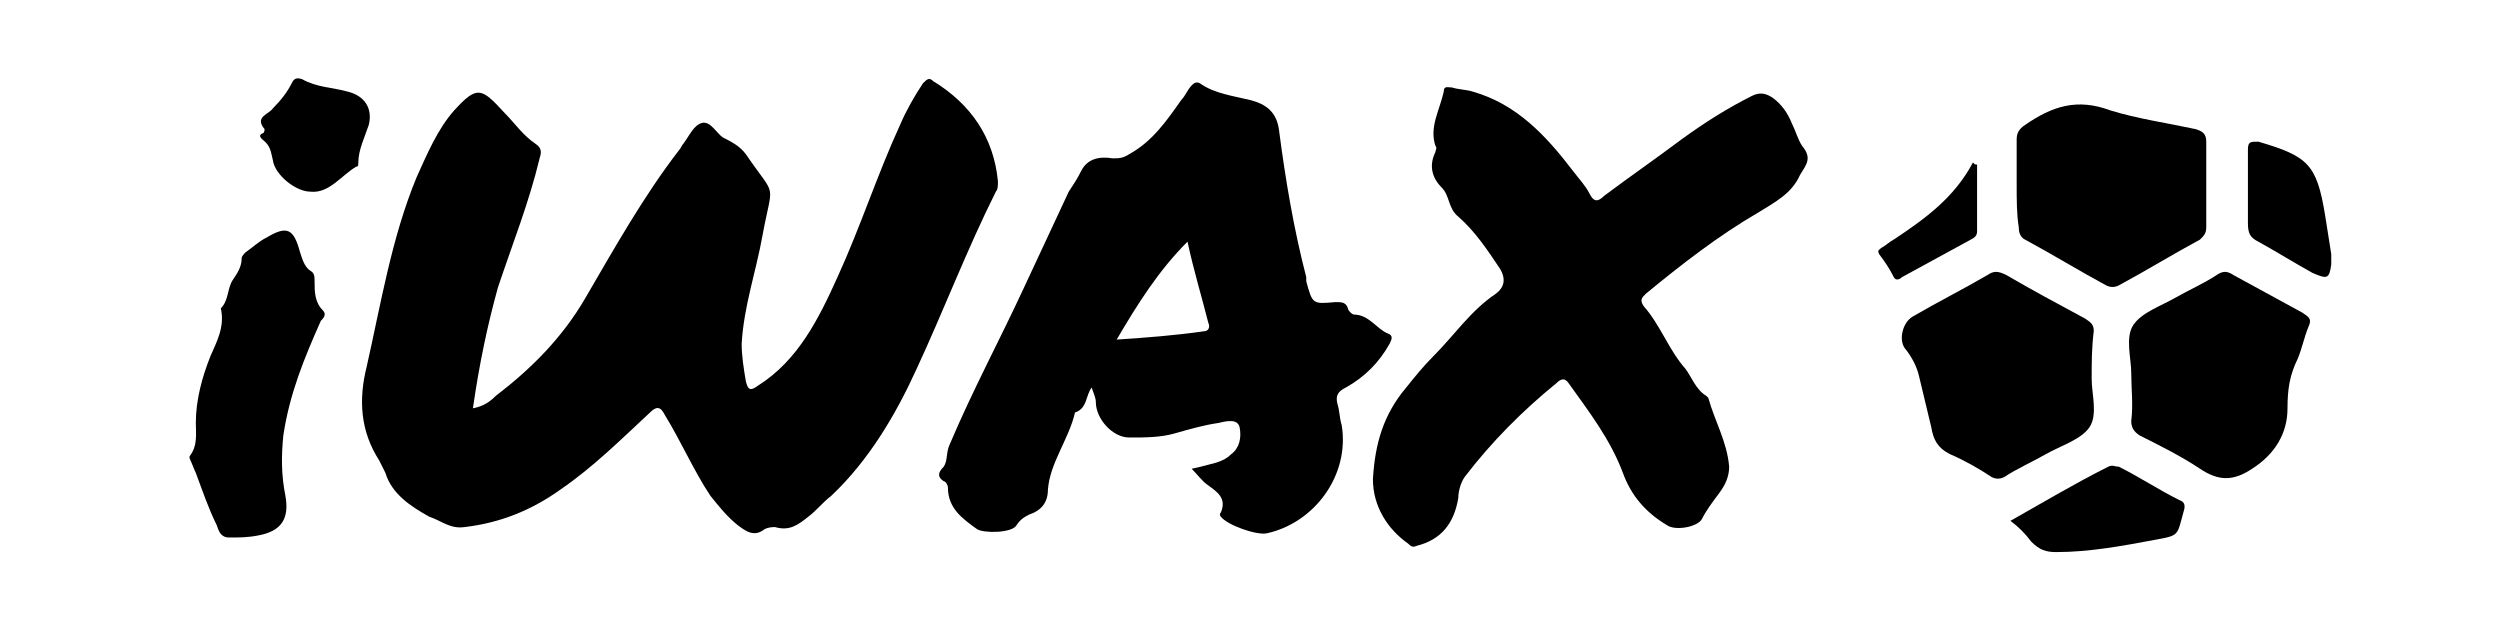 <?xml version="1.0" encoding="utf-8"?>
<!-- Generator: Adobe Illustrator 25.2.1, SVG Export Plug-In . SVG Version: 6.00 Build 0)  -->
<svg version="1.1" id="Layer_1" xmlns="http://www.w3.org/2000/svg" xmlns:xlink="http://www.w3.org/1999/xlink" x="0px" y="0px"
	 viewBox="0 0 120 30" style="enable-background:new 0 0 120 30;" xml:space="preserve">
<g id="OMUEHA.tif">
	<g>
		<path d="M9.1,21.9c0.4-0.5,0.3-1.1,0.3-1.6c0-1.1,0.3-2.2,0.7-3.2c0.3-0.7,0.7-1.4,0.5-2.3c0.4-0.4,0.3-1,0.6-1.4
			c0.2-0.3,0.4-0.6,0.4-1c0-0.1,0.1-0.2,0.2-0.3c0.3-0.2,0.6-0.5,1-0.7c1-0.6,1.3-0.4,1.6,0.7c0.1,0.3,0.2,0.7,0.5,0.9
			c0.2,0.1,0.2,0.3,0.2,0.5c0,0.5,0,1,0.4,1.4c0.2,0.2,0,0.4-0.1,0.5c-0.8,1.8-1.5,3.5-1.8,5.5c-0.1,1-0.1,1.9,0.1,2.9
			c0.2,1.1-0.2,1.7-1.3,1.9c-0.5,0.1-0.9,0.1-1.4,0.1c-0.4,0-0.5-0.3-0.6-0.6c-0.4-0.8-0.7-1.7-1-2.5c-0.1-0.2-0.2-0.5-0.3-0.7
			C9.1,22,9.1,21.9,9.1,21.9z"/>
		<path d="M22.7,19.6c0.5-0.1,0.8-0.3,1.1-0.6c1.7-1.3,3.2-2.8,4.3-4.7c1.4-2.4,2.8-4.9,4.5-7.1c0.1-0.1,0.1-0.2,0.2-0.3
			c0.3-0.4,0.5-0.9,0.9-1c0.4-0.1,0.7,0.5,1,0.7c0.4,0.2,0.8,0.4,1.1,0.8c1.5,2.2,1.3,1.2,0.8,3.9c-0.3,1.7-0.9,3.4-1,5.2
			c0,0.6,0.1,1.2,0.2,1.8c0.1,0.4,0.2,0.5,0.6,0.2c1.9-1.2,2.9-3.2,3.8-5.2c1.1-2.4,1.9-4.9,3-7.3c0.3-0.7,0.7-1.4,1.1-2
			c0.2-0.2,0.3-0.3,0.5-0.1c1.8,1.1,2.9,2.7,3.1,4.8c0,0.2,0,0.4-0.1,0.5c-1.4,2.8-2.5,5.7-3.8,8.5c-1,2.2-2.3,4.4-4.1,6.1
			c-0.4,0.3-0.7,0.7-1.1,1c-0.5,0.4-0.9,0.7-1.6,0.5c-0.1,0-0.3,0-0.5,0.1c-0.5,0.4-0.9,0.1-1.3-0.2c-0.5-0.4-0.9-0.9-1.3-1.4
			c-0.8-1.2-1.4-2.6-2.2-3.9c-0.2-0.4-0.4-0.4-0.7-0.1c-1.4,1.3-2.7,2.6-4.3,3.7c-1.4,1-2.9,1.6-4.6,1.8c-0.7,0.1-1.1-0.3-1.7-0.5
			c-0.9-0.5-1.8-1.1-2.1-2.1c-0.1-0.2-0.2-0.4-0.3-0.6c-0.9-1.4-1-2.9-0.6-4.5c0.7-3.1,1.2-6.2,2.4-9.1c0.5-1.1,1-2.3,1.8-3.2
			c1.1-1.2,1.3-1.1,2.4,0.1c0.5,0.5,0.9,1.1,1.5,1.5c0.3,0.2,0.3,0.4,0.2,0.7c-0.5,2.1-1.3,4.1-2,6.2C23.4,15.6,23,17.5,22.7,19.6z"
			/>
		<path d="M57.2,22.5c0.5-0.1,0.8-0.2,1.2-0.3c0.3-0.1,0.5-0.2,0.7-0.4c0.4-0.3,0.5-0.8,0.4-1.3c-0.1-0.4-0.6-0.3-1-0.2
			c-0.7,0.1-1.4,0.3-2.1,0.5c-0.7,0.2-1.4,0.2-2.2,0.2c-0.8,0-1.6-0.9-1.6-1.7c0-0.2-0.1-0.4-0.2-0.7c-0.3,0.4-0.2,1-0.8,1.2
			c-0.3,1.3-1.2,2.4-1.3,3.7c0,0.6-0.3,1-0.9,1.2c-0.2,0.1-0.4,0.2-0.6,0.5c-0.2,0.4-1.6,0.4-1.9,0.2c-0.7-0.5-1.4-1-1.4-2
			c0-0.1-0.1-0.3-0.2-0.3c-0.3-0.2-0.3-0.4,0-0.7c0.2-0.3,0.1-0.7,0.3-1.1c1.1-2.6,2.4-5,3.6-7.6c0.7-1.5,1.4-3,2.1-4.5
			c0.2-0.3,0.4-0.6,0.6-1c0.3-0.6,0.9-0.7,1.5-0.6c0.3,0,0.5,0,0.8-0.2c1.1-0.6,1.8-1.6,2.5-2.6c0.2-0.2,0.3-0.5,0.5-0.7
			c0.1-0.1,0.2-0.2,0.4-0.1c0.7,0.5,1.6,0.6,2.4,0.8c0.8,0.2,1.3,0.6,1.4,1.5c0.3,2.3,0.7,4.7,1.3,7c0,0.1,0,0.2,0,0.2
			c0.3,1.1,0.3,1.1,1.4,1c0.3,0,0.5,0,0.6,0.3c0,0.1,0.2,0.3,0.3,0.3c0.7,0,1.1,0.7,1.6,0.9c0.3,0.1,0.2,0.3,0.1,0.5
			c-0.5,0.9-1.2,1.6-2.1,2.1c-0.4,0.2-0.5,0.4-0.4,0.8c0.1,0.3,0.1,0.7,0.2,1c0.4,2.4-1.3,4.7-3.6,5.2c-0.5,0.1-1.9-0.4-2.2-0.8
			c0,0-0.1-0.1,0-0.2c0.3-0.7-0.2-1-0.6-1.3C57.7,23.1,57.5,22.8,57.2,22.5z M57,11.6c-1.4,1.4-2.4,3-3.4,4.7
			c1.5-0.1,2.8-0.2,4.2-0.4c0.2,0,0.3-0.2,0.2-0.4C57.7,14.3,57.3,13,57,11.6z"/>
		<path d="M65.9,23c0.1-1.7,0.5-3.1,1.6-4.4c0.4-0.5,0.8-1,1.3-1.5c1-1,1.8-2.2,3-3c0.4-0.3,0.5-0.7,0.2-1.2c-0.6-0.9-1.2-1.8-2-2.5
			c-0.5-0.4-0.4-1-0.8-1.4c-0.5-0.5-0.6-1.1-0.3-1.7c0-0.1,0.1-0.2,0-0.3c-0.3-0.9,0.2-1.7,0.4-2.6c0-0.3,0.2-0.2,0.4-0.2
			c0.3,0.1,0.7,0.1,1,0.2c2.1,0.6,3.5,2.1,4.8,3.8c0.3,0.4,0.6,0.7,0.8,1.1c0.2,0.4,0.4,0.4,0.7,0.1c1.2-0.9,2.5-1.8,3.7-2.7
			c1.1-0.8,2.2-1.5,3.4-2.1c0.4-0.2,0.7-0.1,1,0.1c0.4,0.3,0.7,0.7,0.9,1.2c0.2,0.4,0.3,0.8,0.5,1.1c0.5,0.6,0.2,0.9-0.1,1.4
			c-0.4,0.9-1.2,1.3-2,1.8c-1.9,1.1-3.7,2.5-5.4,3.9c-0.2,0.2-0.3,0.3-0.1,0.6c0.8,0.9,1.2,2.1,2,3c0.3,0.4,0.5,1,1,1.3
			c0,0,0.1,0.1,0.1,0.1c0.3,1.1,0.9,2.1,1,3.3c0,0.5-0.2,0.9-0.5,1.3c-0.3,0.4-0.6,0.8-0.8,1.2c-0.2,0.4-1.3,0.6-1.7,0.3
			c-1-0.6-1.7-1.4-2.1-2.5c-0.6-1.6-1.6-2.9-2.6-4.3c-0.2-0.3-0.4-0.2-0.6,0c-1.6,1.3-3.1,2.8-4.4,4.5c-0.2,0.3-0.3,0.7-0.3,1
			c-0.2,1.2-0.8,2-2,2.3c-0.2,0.1-0.3,0-0.4-0.1C66.6,25.4,65.9,24.3,65.9,23z"/>
		<path d="M100.4,18.2c0,0.7,0.3,1.7-0.1,2.3c-0.4,0.6-1.4,0.9-2.1,1.3c-0.7,0.4-1.4,0.7-2,1.1c-0.2,0.1-0.4,0.1-0.6,0
			c-0.6-0.4-1.3-0.8-2-1.1c-0.6-0.3-0.8-0.7-0.9-1.3c-0.2-0.8-0.4-1.7-0.6-2.5c-0.1-0.4-0.3-0.8-0.6-1.2c-0.4-0.4-0.2-1.3,0.3-1.6
			c1.2-0.7,2.4-1.3,3.6-2c0.3-0.2,0.5-0.2,0.9,0c1.2,0.7,2.5,1.4,3.8,2.1c0.3,0.2,0.4,0.3,0.4,0.6C100.4,16.7,100.4,17.4,100.4,18.2
			z"/>
		<path d="M96.8,8.8c0-0.7,0-1.4,0-2.1c0-0.3,0.1-0.5,0.4-0.7c1.3-0.9,2.5-1.3,4.1-0.7c1.3,0.4,2.7,0.6,4.1,0.9
			c0.3,0.1,0.5,0.2,0.5,0.6c0,1.4,0,2.8,0,4.1c0,0.3-0.1,0.4-0.3,0.6c-1.3,0.7-2.6,1.5-3.9,2.2c-0.2,0.1-0.4,0.1-0.6,0
			c-1.3-0.7-2.6-1.5-3.9-2.2c-0.2-0.1-0.3-0.3-0.3-0.6C96.8,10.3,96.8,9.6,96.8,8.8z"/>
		<path d="M102.3,17.9c0-0.7-0.3-1.7,0.1-2.3c0.4-0.6,1.3-0.9,2-1.3c0.7-0.4,1.4-0.7,2-1.1c0.3-0.2,0.5-0.2,0.8,0
			c1.1,0.6,2.2,1.2,3.3,1.8c0.3,0.2,0.5,0.3,0.3,0.7c-0.2,0.5-0.3,1-0.5,1.5c-0.4,0.8-0.5,1.5-0.5,2.4c0,1.2-0.6,2.2-1.7,2.9
			c-0.9,0.6-1.6,0.6-2.5,0c-0.9-0.6-1.9-1.1-2.9-1.6c-0.3-0.2-0.4-0.4-0.4-0.7C102.4,19.4,102.3,18.7,102.3,17.9z"/>
		<path d="M96.5,25c1.6-0.9,3.1-1.8,4.7-2.6c0.2-0.1,0.3,0,0.5,0c1,0.5,1.9,1.1,2.9,1.6c0.3,0.1,0.3,0.3,0.2,0.6
			c-0.3,1.1-0.2,1.1-1.3,1.3c-1.6,0.3-3.2,0.6-4.8,0.6c-0.5,0-0.8-0.1-1.2-0.5C97.2,25.6,96.9,25.3,96.5,25z"/>
		<path d="M14.9,9.2c-0.7,0-1.7-0.8-1.8-1.5C13,7.3,13,7,12.6,6.7c-0.1-0.1-0.2-0.2,0-0.3c0.1,0,0.1-0.2,0.1-0.2
			c-0.5-0.6,0.2-0.7,0.4-1C13.5,4.8,13.8,4.4,14,4c0.1-0.2,0.2-0.3,0.5-0.2c0.7,0.4,1.5,0.4,2.2,0.6c0.8,0.2,1.2,0.8,1,1.6
			c-0.2,0.6-0.5,1.2-0.5,1.8c0,0.1,0,0.2-0.1,0.2C16.4,8.4,15.8,9.3,14.9,9.2z"/>
		<path d="M107.9,9.1c0-0.6,0-1.3,0-1.9c0-0.4,0.1-0.4,0.5-0.4c2.4,0.7,2.8,1.1,3.2,3.5c0.1,0.6,0.2,1.3,0.3,1.9c0,0.2,0,0.3,0,0.5
			c-0.1,0.7-0.2,0.7-0.9,0.4c-0.9-0.5-1.7-1-2.6-1.5c-0.4-0.2-0.5-0.4-0.5-0.9C107.9,10.2,107.9,9.7,107.9,9.1z"/>
		<path d="M94.9,7.9c0,1.1,0,2.2,0,3.2c0,0.2-0.1,0.3-0.3,0.4c-1.1,0.6-2.2,1.2-3.3,1.8c-0.1,0.1-0.3,0.2-0.4,0
			c-0.2-0.4-0.4-0.7-0.7-1.1c-0.1-0.2,0-0.2,0.1-0.3c0.2-0.1,0.4-0.3,0.6-0.4c1.5-1,2.9-2,3.8-3.7C94.8,7.9,94.8,7.9,94.9,7.9z"/>
	</g>
</g>
</svg>
